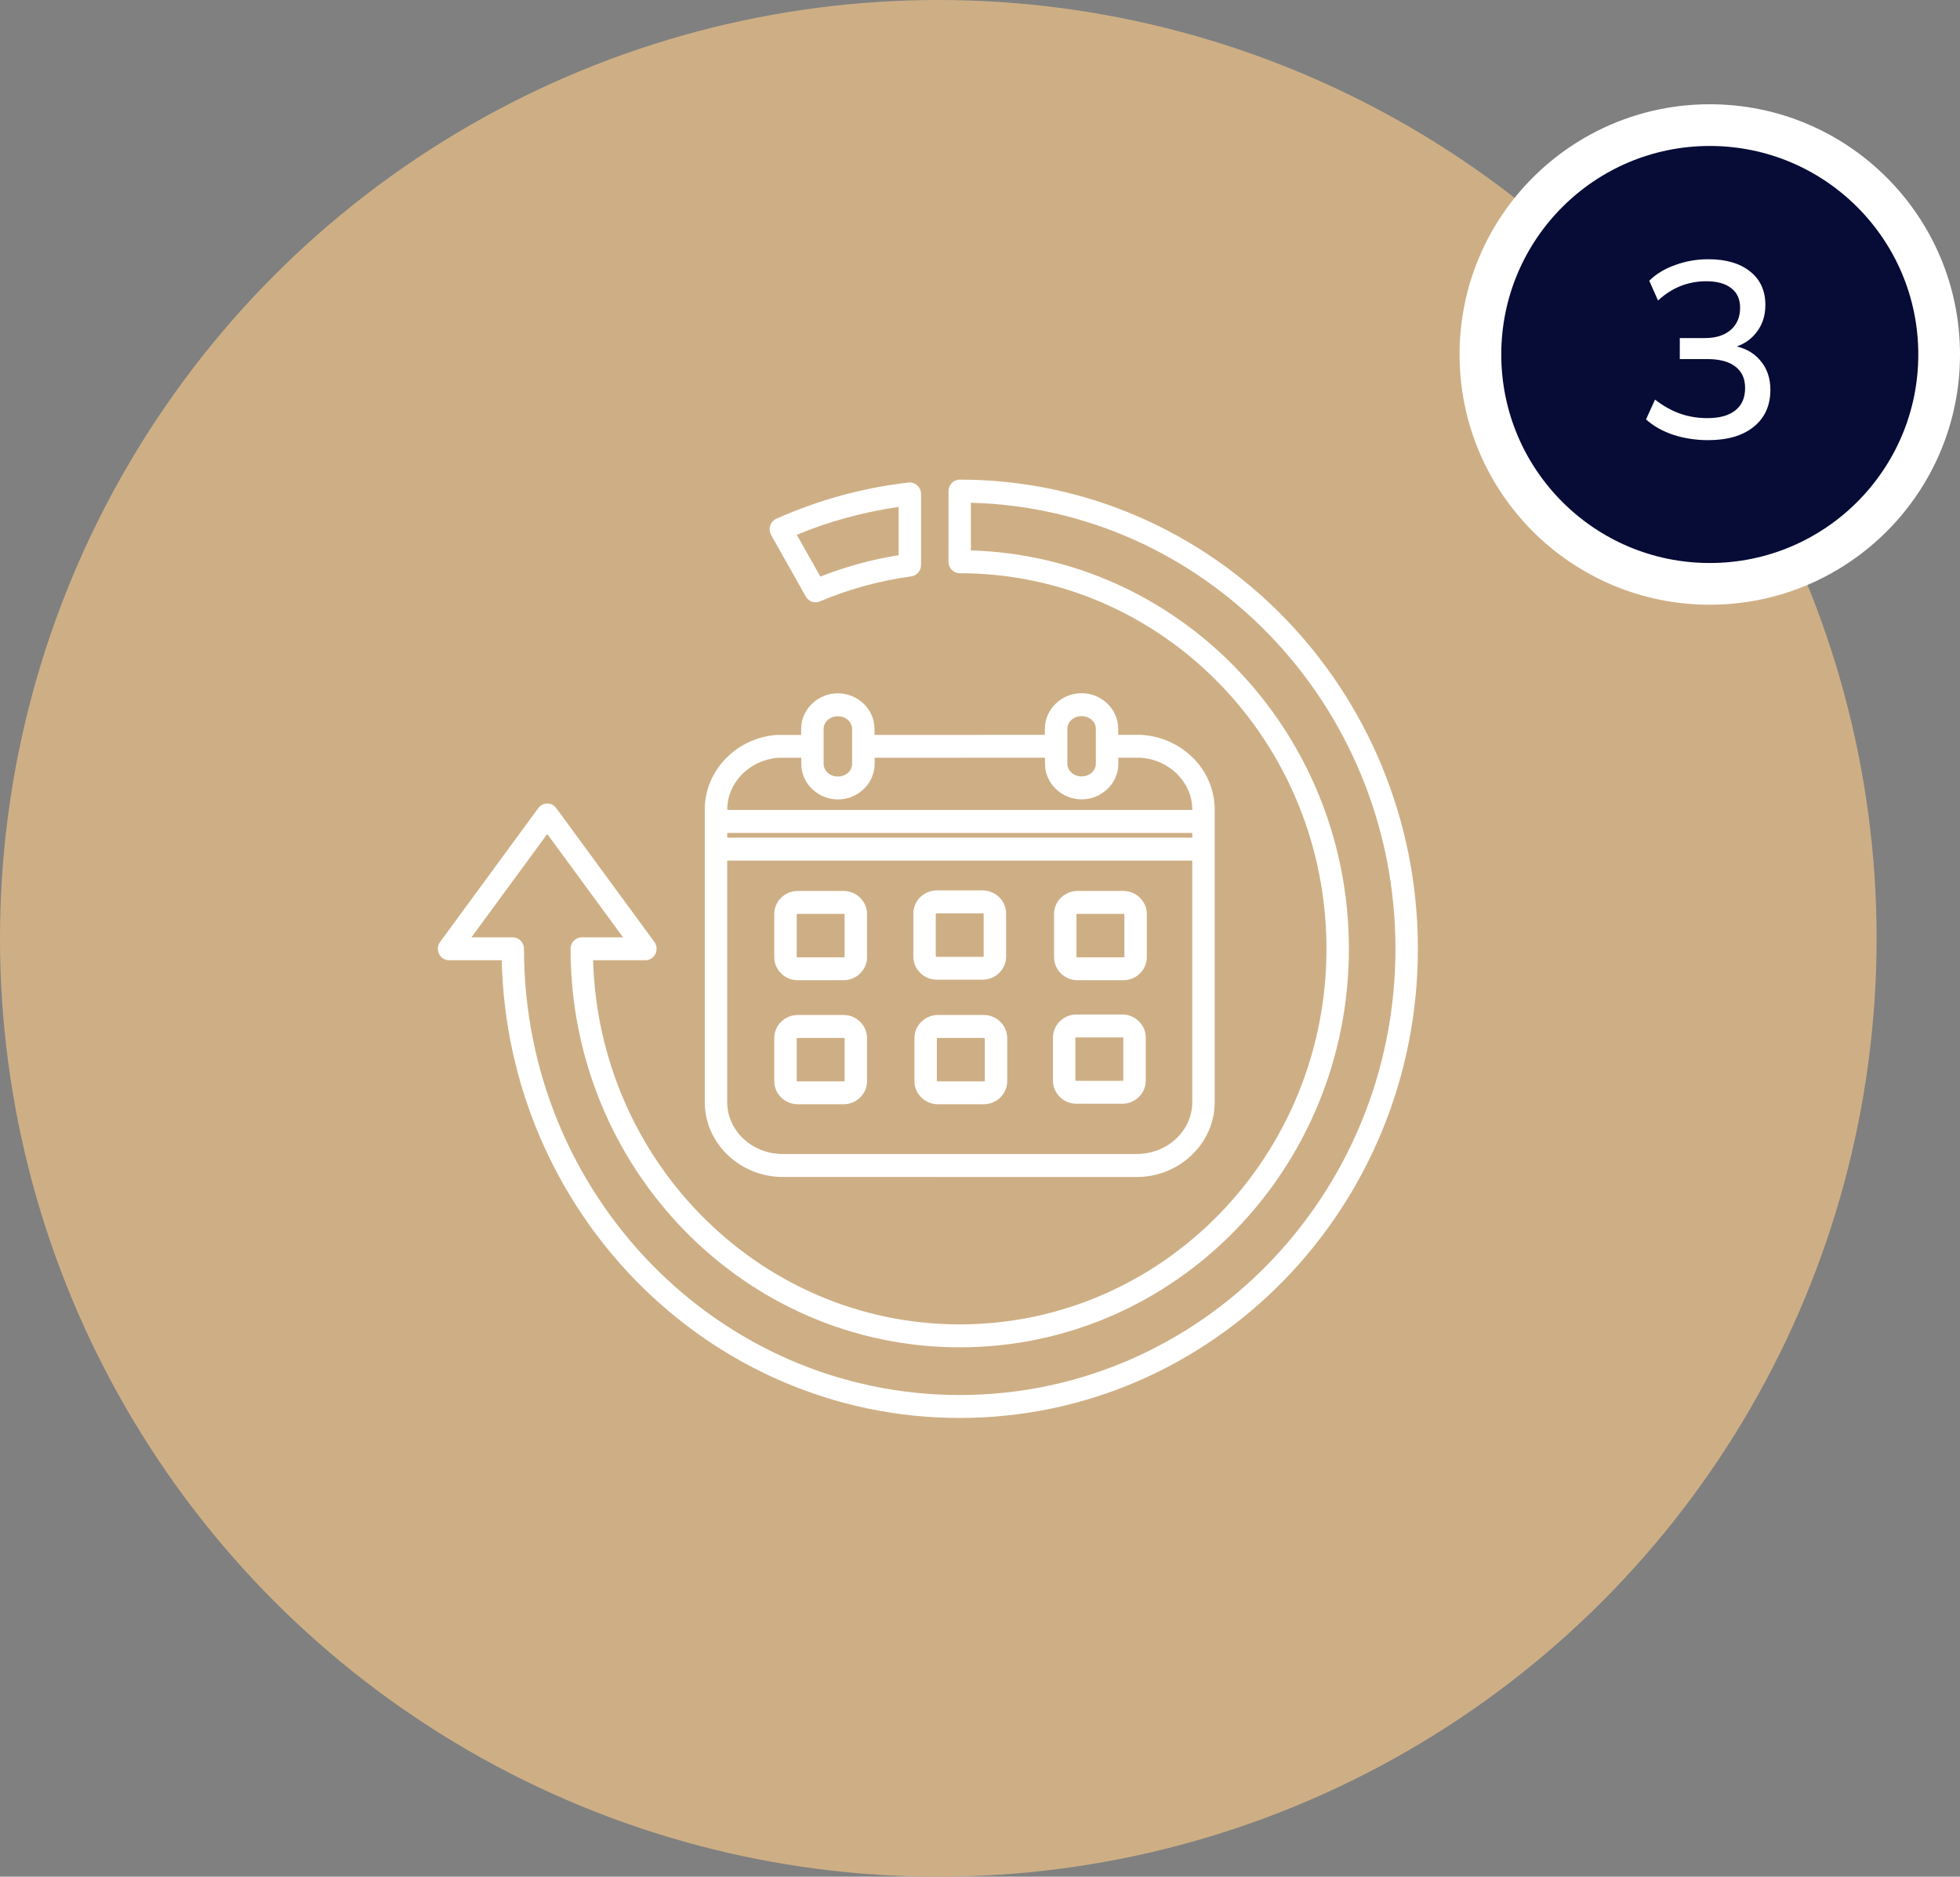 <svg width="94" height="90" viewBox="0 0 94 90" fill="none" xmlns="http://www.w3.org/2000/svg">
<rect x="0" y="0" width="94" height="90" fill="#808080" stroke="none"/>
<circle cx="45" cy="45" r="45" fill="#CEAF85"/>
<circle cx="82" cy="17" r="11" fill="#060C36" stroke="white" stroke-width="2"/>
<path d="M81.918 21.108C81.342 21.108 80.79 21.024 80.262 20.856C79.734 20.68 79.294 20.432 78.942 20.112L79.374 19.164C79.766 19.468 80.166 19.692 80.574 19.836C80.982 19.98 81.418 20.052 81.882 20.052C82.474 20.052 82.922 19.928 83.226 19.68C83.538 19.432 83.694 19.076 83.694 18.612C83.694 18.156 83.538 17.812 83.226 17.58C82.922 17.34 82.47 17.22 81.87 17.22H80.562V16.212H81.774C82.286 16.212 82.694 16.084 82.998 15.828C83.302 15.564 83.454 15.208 83.454 14.76C83.454 14.352 83.314 14.04 83.034 13.824C82.754 13.6 82.354 13.488 81.834 13.488C80.954 13.488 80.182 13.796 79.518 14.412L79.098 13.464C79.426 13.136 79.842 12.884 80.346 12.708C80.85 12.524 81.378 12.432 81.93 12.432C82.778 12.432 83.446 12.628 83.934 13.02C84.422 13.404 84.666 13.94 84.666 14.628C84.666 15.148 84.518 15.592 84.222 15.96C83.934 16.328 83.538 16.572 83.034 16.692V16.56C83.634 16.656 84.094 16.896 84.414 17.28C84.742 17.656 84.906 18.128 84.906 18.696C84.906 19.448 84.638 20.04 84.102 20.472C83.574 20.896 82.846 21.108 81.918 21.108Z" fill="white"/>
<path fill-rule="evenodd" clip-rule="evenodd" d="M34.877 38.843H57.18V38.817C57.18 38.169 56.908 37.574 56.463 37.13L56.465 37.129C56.009 36.671 55.374 36.374 54.668 36.336H53.634V36.627C53.634 37.105 53.43 37.536 53.101 37.846C52.784 38.147 52.349 38.334 51.875 38.334C51.401 38.334 50.966 38.147 50.649 37.846C50.32 37.536 50.116 37.102 50.116 36.627V36.336L41.946 36.34V36.631C41.946 37.108 41.742 37.54 41.413 37.85C41.096 38.151 40.661 38.338 40.188 38.338C39.714 38.338 39.279 38.151 38.962 37.85C38.633 37.54 38.429 37.106 38.429 36.631V36.34H37.307C36.619 36.399 36.005 36.701 35.566 37.155C35.141 37.594 34.88 38.177 34.88 38.813L34.877 38.843ZM43.098 24.31C42.254 24.433 41.425 24.605 40.614 24.826C39.79 25.05 38.989 25.325 38.213 25.646L39.343 27.651C39.949 27.413 40.565 27.208 41.194 27.036C41.813 26.865 42.447 26.729 43.098 26.625V24.31ZM40.338 23.765C41.376 23.48 42.447 23.272 43.542 23.145C43.572 23.139 43.603 23.137 43.636 23.137C43.932 23.137 44.173 23.384 44.173 23.687V27.098H44.171C44.171 27.369 43.975 27.605 43.705 27.641C42.949 27.744 42.205 27.896 41.472 28.096C40.736 28.299 40.023 28.544 39.337 28.834C39.089 28.953 38.789 28.858 38.648 28.612L36.982 25.656C36.972 25.638 36.962 25.62 36.954 25.6C36.835 25.323 36.96 24.998 37.232 24.878C38.233 24.431 39.271 24.056 40.338 23.765ZM46.027 23.001C52.095 23.001 57.588 25.52 61.565 29.59C65.54 33.663 68 39.288 68 45.501C68 51.713 65.54 57.338 61.565 61.41C57.589 65.481 52.096 68 46.027 68C39.96 68 34.467 65.481 30.49 61.41C26.632 57.458 24.202 52.046 24.063 46.05H21.537C21.241 46.05 21 45.803 21 45.5C21 45.36 21.051 45.23 21.137 45.133L25.817 38.752C25.996 38.51 26.331 38.462 26.568 38.642C26.613 38.676 26.65 38.716 26.681 38.76L31.383 45.171C31.561 45.414 31.512 45.757 31.275 45.939C31.18 46.013 31.066 46.05 30.954 46.05V46.051H28.444C28.583 50.806 30.521 55.099 33.588 58.238C36.771 61.496 41.169 63.513 46.026 63.513C50.883 63.513 55.281 61.498 58.464 58.238C61.646 54.977 63.616 50.475 63.616 45.502C63.616 40.528 61.648 36.025 58.464 32.766C55.281 29.505 50.883 27.49 46.026 27.49C45.73 27.49 45.489 27.243 45.489 26.94L45.491 23.552C45.491 23.247 45.732 23 46.028 23L46.027 23.001ZM60.805 30.369C64.587 34.243 66.925 39.591 66.925 45.501C66.925 51.411 64.587 56.759 60.803 60.633C57.022 64.506 51.797 66.9 46.025 66.9C40.254 66.9 35.031 64.505 31.25 60.633C27.468 56.759 25.13 51.411 25.13 45.501C25.13 45.198 24.889 44.952 24.593 44.952H22.609L26.246 39.996L29.883 44.952H27.901C27.605 44.952 27.364 45.198 27.364 45.501C27.364 50.779 29.454 55.558 32.832 59.017C36.21 62.476 40.877 64.613 46.029 64.613C51.183 64.613 55.85 62.474 59.226 59.017C62.604 55.557 64.692 50.779 64.692 45.501C64.692 40.223 62.602 35.444 59.224 31.987C55.964 28.648 51.505 26.541 46.563 26.396V24.11C52.121 24.253 57.141 26.619 60.804 30.369L60.805 30.369ZM44.98 48.675C44.681 48.675 44.406 48.793 44.203 48.986C43.989 49.188 43.856 49.469 43.856 49.78V51.852C43.856 52.162 43.989 52.443 44.203 52.646C44.406 52.838 44.682 52.956 44.98 52.956H47.181C47.481 52.956 47.755 52.838 47.959 52.646C48.172 52.443 48.305 52.162 48.305 51.852V49.78C48.305 49.469 48.172 49.188 47.959 48.986C47.755 48.793 47.481 48.675 47.181 48.675H44.98ZM47.181 49.776H44.98C44.959 49.776 44.941 49.78 44.931 49.79V51.845C44.941 51.853 44.959 51.859 44.98 51.859H47.181C47.203 51.859 47.221 51.853 47.23 51.845V49.79C47.221 49.78 47.203 49.776 47.181 49.776ZM38.257 48.675C37.957 48.675 37.683 48.793 37.48 48.986C37.266 49.188 37.133 49.469 37.133 49.78V51.852C37.133 52.162 37.266 52.443 37.48 52.646C37.683 52.838 37.959 52.956 38.257 52.956H40.458C40.758 52.956 41.032 52.838 41.236 52.646C41.449 52.443 41.582 52.162 41.582 51.852V49.78C41.582 49.469 41.449 49.188 41.236 48.986C41.032 48.793 40.758 48.675 40.458 48.675H38.257ZM40.458 49.776H38.257C38.236 49.776 38.218 49.78 38.208 49.79V51.845C38.218 51.853 38.236 51.859 38.257 51.859H40.458C40.48 51.859 40.497 51.853 40.507 51.845V49.79C40.497 49.78 40.48 49.776 40.458 49.776ZM51.624 48.651C51.325 48.651 51.051 48.769 50.847 48.962C50.633 49.164 50.5 49.445 50.5 49.756V51.827C50.5 52.138 50.633 52.419 50.847 52.622C51.051 52.814 51.325 52.932 51.624 52.932H53.826C54.125 52.932 54.399 52.814 54.603 52.622C54.816 52.419 54.95 52.138 54.95 51.827V49.756C54.95 49.445 54.817 49.164 54.603 48.962C54.399 48.769 54.125 48.651 53.826 48.651H51.624ZM53.824 49.75H51.623C51.601 49.75 51.583 49.756 51.574 49.764V51.819C51.583 51.827 51.601 51.833 51.623 51.833H53.824C53.845 51.833 53.863 51.829 53.873 51.819V49.764C53.863 49.756 53.847 49.75 53.824 49.75ZM51.675 42.727C51.376 42.727 51.102 42.845 50.898 43.038C50.684 43.24 50.551 43.521 50.551 43.832V45.904C50.551 46.214 50.684 46.495 50.898 46.698C51.102 46.89 51.376 47.008 51.675 47.008H53.877C54.176 47.008 54.452 46.89 54.654 46.698C54.867 46.495 55.001 46.214 55.001 45.904V43.832C55.001 43.521 54.867 43.24 54.654 43.038C54.452 42.845 54.176 42.727 53.877 42.727H51.675ZM53.877 43.826H51.675C51.654 43.826 51.636 43.83 51.626 43.84V45.895C51.636 45.904 51.654 45.91 51.675 45.91H53.877C53.898 45.91 53.916 45.904 53.925 45.895V43.84C53.916 43.832 53.898 43.826 53.877 43.826ZM44.927 42.701C44.627 42.701 44.353 42.819 44.149 43.012C43.936 43.214 43.803 43.495 43.803 43.806V45.877C43.803 46.188 43.936 46.469 44.149 46.672C44.353 46.864 44.627 46.982 44.927 46.982H47.128C47.427 46.982 47.702 46.864 47.905 46.672C48.119 46.469 48.252 46.188 48.252 45.877V43.806C48.252 43.495 48.119 43.214 47.905 43.012C47.704 42.819 47.427 42.701 47.128 42.701H44.927ZM47.128 43.802H44.927C44.905 43.802 44.888 43.808 44.878 43.816V45.871C44.888 45.879 44.905 45.886 44.927 45.886H47.128C47.149 45.886 47.167 45.882 47.177 45.871V43.816C47.167 43.806 47.149 43.802 47.128 43.802ZM38.257 42.727C37.957 42.727 37.683 42.845 37.479 43.038C37.266 43.24 37.133 43.521 37.133 43.832V45.904C37.133 46.214 37.266 46.495 37.479 46.698C37.683 46.89 37.957 47.008 38.257 47.008H40.458C40.758 47.008 41.032 46.89 41.235 46.698C41.449 46.495 41.582 46.214 41.582 45.904V43.832C41.582 43.521 41.449 43.24 41.235 43.038C41.032 42.845 40.758 42.727 40.458 42.727H38.257ZM40.458 43.826H38.257C38.235 43.826 38.218 43.83 38.208 43.84V45.895C38.218 45.904 38.235 45.91 38.257 45.91H40.458C40.479 45.91 40.497 45.904 40.507 45.895V43.84C40.497 43.832 40.479 43.826 40.458 43.826ZM41.942 35.245L50.112 35.241V34.95C50.112 34.473 50.316 34.042 50.645 33.731C50.962 33.43 51.397 33.244 51.871 33.244C52.345 33.244 52.78 33.43 53.097 33.731C53.426 34.042 53.63 34.475 53.63 34.95V35.241H54.718C55.694 35.291 56.575 35.706 57.212 36.344L57.214 36.346L57.215 36.344C57.86 36.988 58.255 37.86 58.255 38.819V52.862C58.255 53.854 57.828 54.755 57.141 55.406C56.463 56.048 55.535 56.445 54.517 56.445L37.54 56.443C36.522 56.443 35.593 56.046 34.916 55.404C34.228 54.753 33.801 53.852 33.801 52.86V38.817C33.801 37.88 34.181 37.026 34.8 36.384C35.415 35.748 36.267 35.325 37.217 35.247C37.246 35.245 37.274 35.245 37.301 35.247H38.423V34.956C38.423 34.479 38.627 34.048 38.956 33.737C39.273 33.436 39.708 33.25 40.182 33.25C40.656 33.25 41.09 33.436 41.408 33.737C41.737 34.048 41.94 34.481 41.94 34.956L41.942 35.245ZM40.184 34.349C40.381 34.349 40.558 34.423 40.683 34.541C40.797 34.65 40.867 34.796 40.867 34.956V36.633C40.867 36.793 40.797 36.94 40.683 37.048C40.558 37.166 40.381 37.24 40.184 37.24C39.986 37.24 39.81 37.166 39.684 37.048C39.571 36.94 39.5 36.793 39.5 36.633V34.956C39.5 34.796 39.571 34.648 39.684 34.541C39.808 34.423 39.984 34.349 40.184 34.349ZM52.372 34.535C52.486 34.644 52.556 34.79 52.556 34.95V36.627C52.556 36.787 52.486 36.934 52.372 37.042C52.247 37.16 52.071 37.234 51.873 37.234C51.675 37.234 51.499 37.16 51.373 37.042C51.26 36.934 51.189 36.787 51.189 36.627V34.95C51.189 34.79 51.26 34.642 51.373 34.535C51.499 34.417 51.675 34.343 51.873 34.343C52.071 34.345 52.247 34.417 52.372 34.535ZM34.877 40.172H57.18V39.943H34.877V40.172ZM57.178 41.273H34.877V52.859C34.877 53.535 35.17 54.151 35.642 54.6C36.126 55.059 36.798 55.342 37.54 55.342H54.517C55.259 55.342 55.931 55.057 56.414 54.6C56.886 54.153 57.18 53.537 57.18 52.859V41.273H57.178Z" fill="white"/>
</svg>
